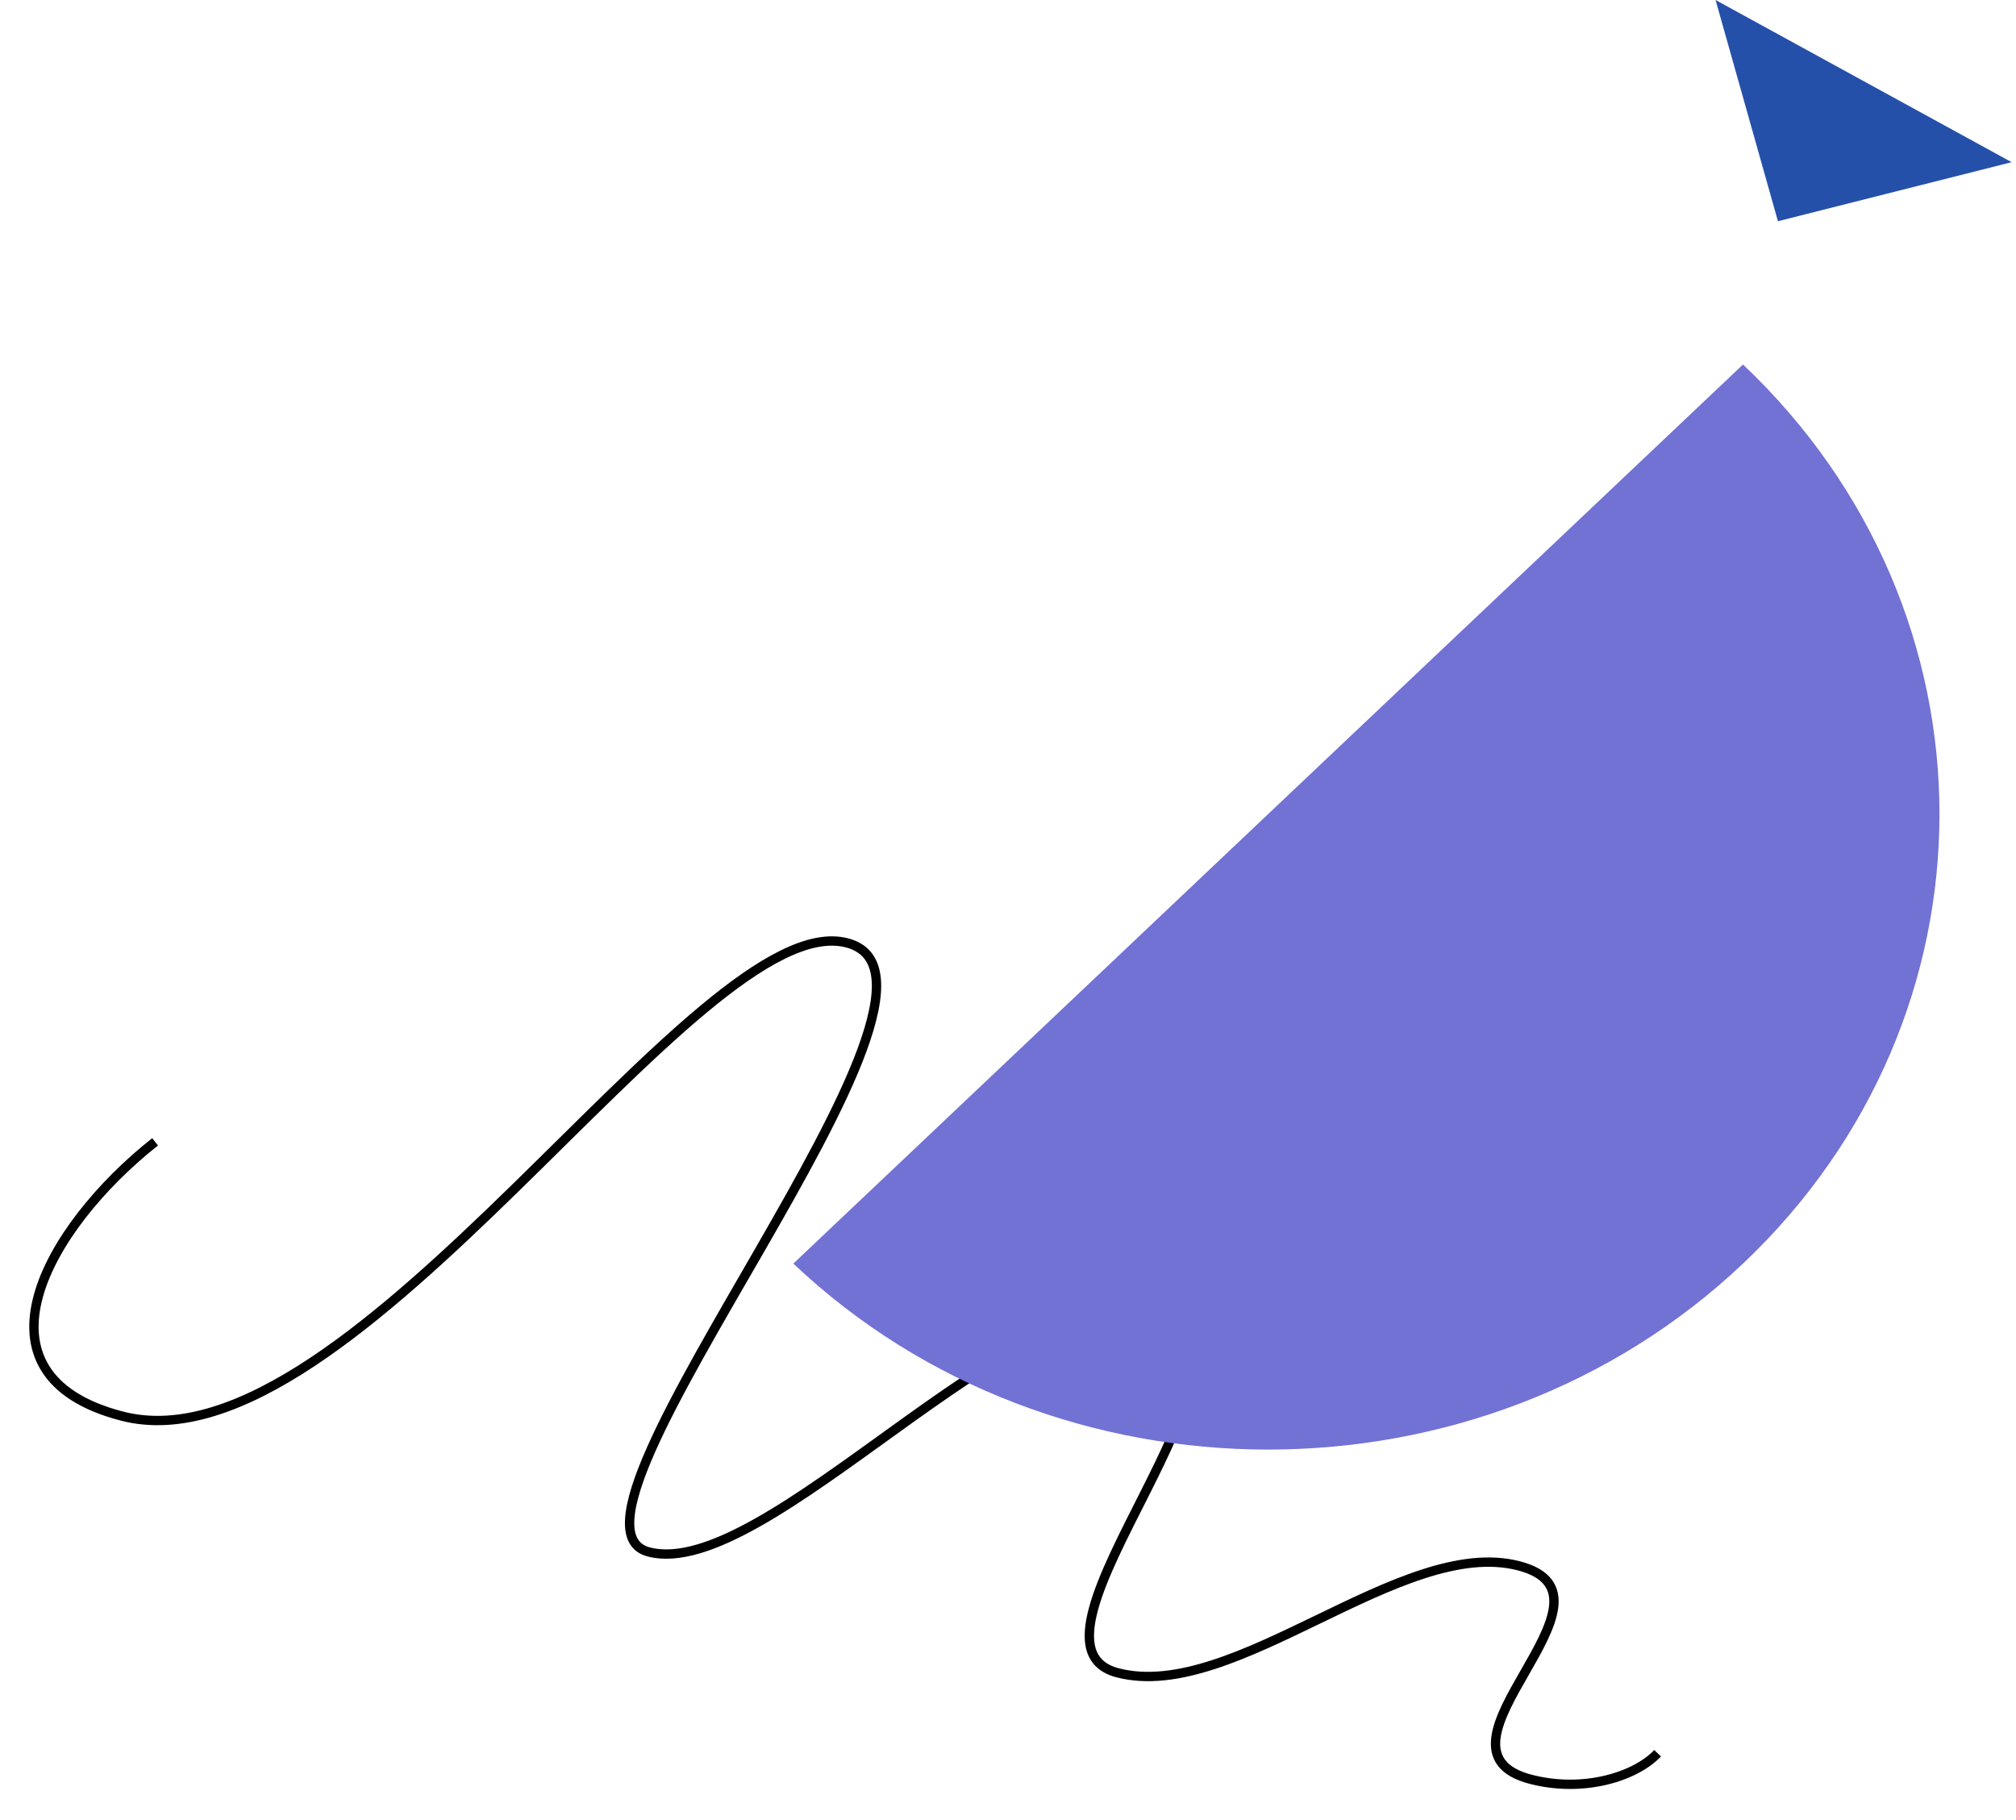 <svg width="216" height="195" viewBox="0 0 216 195" fill="none" xmlns="http://www.w3.org/2000/svg">
<path d="M16.616 122.342C4.952 131.564 -3.89 147.356 13.087 151.734C37.914 158.138 74.843 96.924 90.74 101.022C106.637 105.119 56.952 163.046 69.516 166.286C82.079 169.526 109.003 136.766 123.824 140.583C138.544 144.379 107.195 176.001 119.758 179.237C132.321 182.476 150.152 164.531 162.714 167.766C175.278 171.006 151.455 187.406 164.018 190.646C169.711 192.115 175.239 190.345 177.602 187.852" stroke="black"/>
<path fill-rule="evenodd" clip-rule="evenodd" d="M85 135.387C113.066 161.958 158.685 161.958 186.751 135.387C214.817 108.816 214.817 65.627 186.751 39.056L85 135.387Z" fill="#7271D4"/>
<path fill-rule="evenodd" clip-rule="evenodd" d="M215.53 17.377L190.493 23.703L183.81 0L215.53 17.377Z" fill="#2550AA"/>
</svg>
